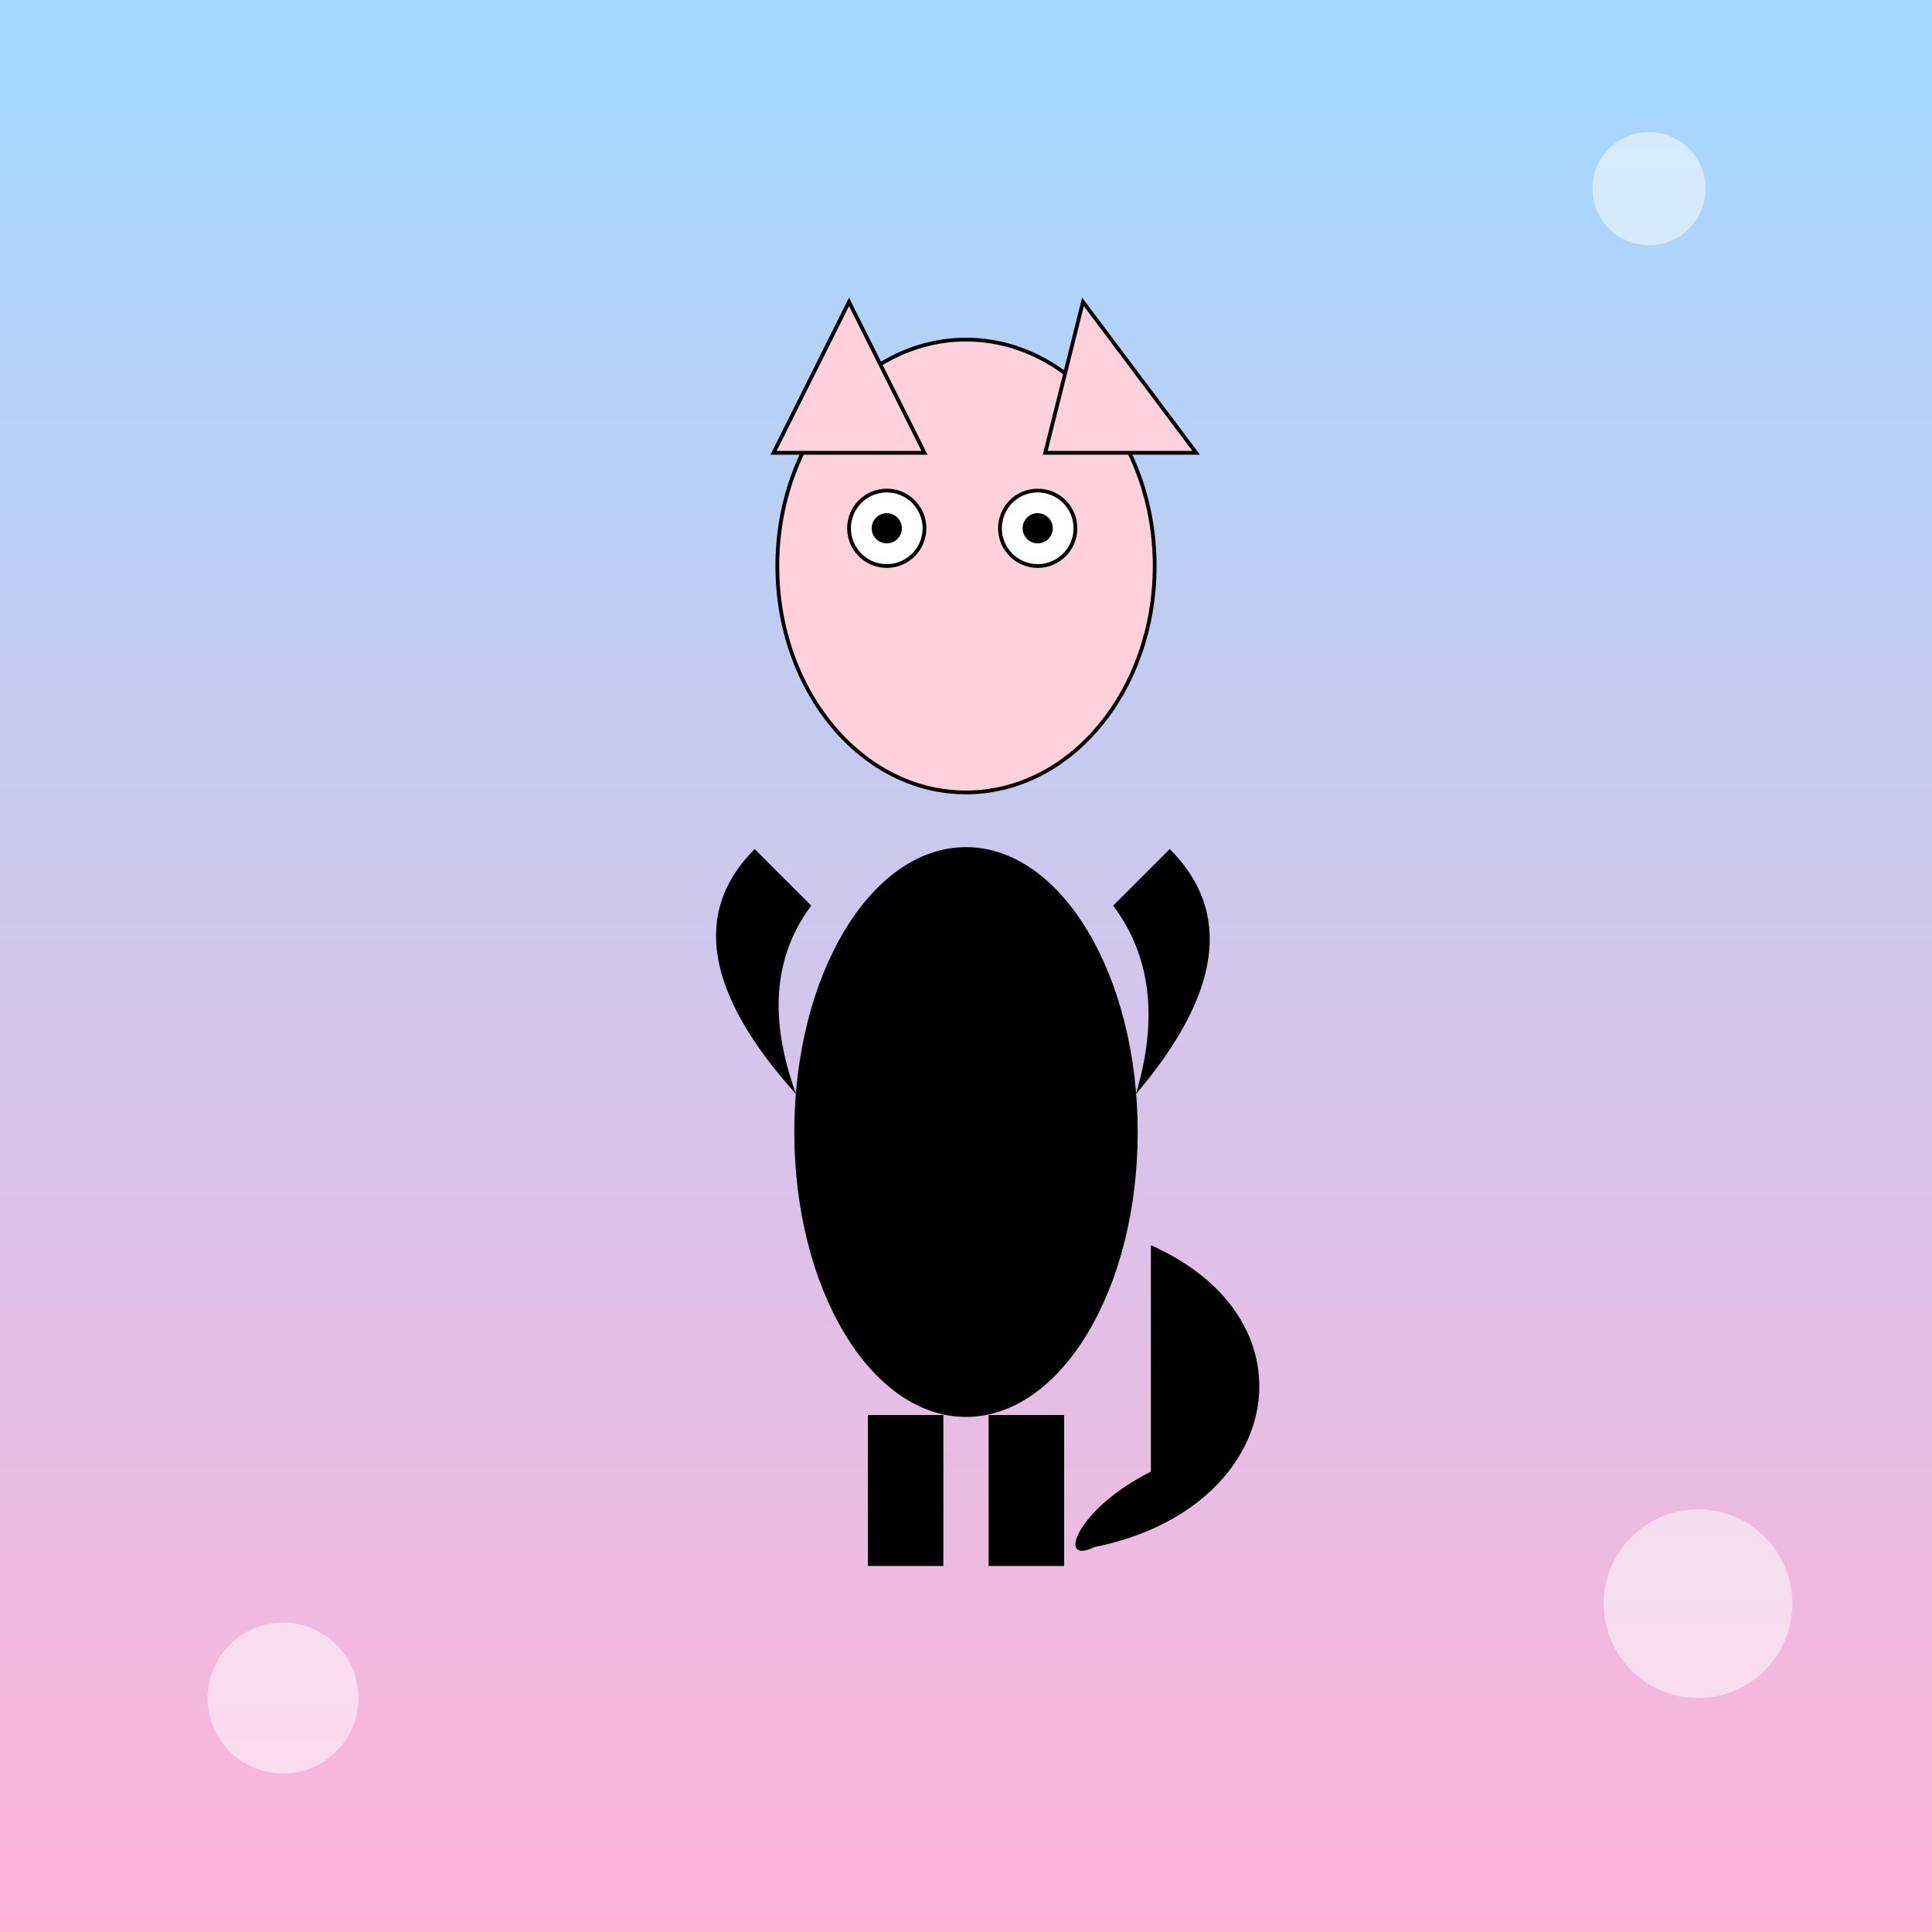 <!--

Generated by DrawGPT.
Free, open source, AI generated images in SVG, PNG, and HTML Canvas format.
https://drawgpt.ai

Created: 2025-05-08T15:35:09+00:00
-->
<svg xmlns="http://www.w3.org/2000/svg" xmlns:xlink="http://www.w3.org/1999/xlink"   viewBox="0 0 1024 1024">
  <rect x="0" y="0" width="1024" height="1024" fill="#808080" stroke="none"/>
  <title id="title_1" class="title">Bubbly Furry Fun</title>
  <desc id="desc_1" class="description">A playful furball bouncing through pastel dreams in a sleek suit!</desc>
  <defs id="defs_1" class="defs">
    <linearGradient id="gradient_1" class="backgroundGradient" x1="0" y1="0" x2="0" y2="1">
      <stop id="stop1_1" class="stop" offset="0%" stop-color="#a2d9ff"/>
      <stop id="stop1_2" class="stop" offset="100%" stop-color="#ffb3d9"/>
    </linearGradient>
  </defs>
  <rect id="bg_rect_1" class="background" x="0" y="0" width="1024" height="1024" fill="url(#gradient_1)"/>
  
  <!-- Character Head -->
  <ellipse id="head_1" class="head" cx="512" cy="300" rx="100" ry="120" fill="#ffd1dc" stroke="black" stroke-width="2"/>
  
  <!-- Left Ear -->
  <polygon id="ear_left_1" class="ear" points="450,160 410,240 490,240" fill="#ffd1dc" stroke="black" stroke-width="2"/>
  <!-- Right Ear -->
  <polygon id="ear_right_1" class="ear" points="574,160 554,240 634,240" fill="#ffd1dc" stroke="black" stroke-width="2"/>
  
  <!-- Eyes -->
  <circle id="eye_left_1" class="eye" cx="470" cy="280" r="20" fill="white" stroke="black" stroke-width="2"/>
  <circle id="eye_right_1" class="eye" cx="550" cy="280" r="20" fill="white" stroke="black" stroke-width="2"/>
  <circle id="pupil_left_1" class="pupil" cx="470" cy="280" r="8" fill="black"/>
  <circle id="pupil_right_1" class="pupil" cx="550" cy="280" r="8" fill="black"/>
  
  <!-- Body (Sleek Black Bodysuit) -->
  <ellipse id="body_1" class="body" cx="512" cy="600" rx="90" ry="150" fill="black" stroke="black" stroke-width="2"/>
  
  <!-- Left Arm (Raised Playfully) -->
  <path id="arm_left_1" class="arm" d="M422 580 Q350 500 400 450 L430 480 Q400 520 422 580 Z" fill="black"/>
  <!-- Right Arm (Playful) -->
  <path id="arm_right_1" class="arm" d="M602 580 Q670 500 620 450 L590 480 Q620 520 602 580 Z" fill="black"/>
  
  <!-- Left Leg -->
  <rect id="leg_left_1" class="leg" x="460" y="750" width="40" height="80" fill="black"/>
  <!-- Right Leg -->
  <rect id="leg_right_1" class="leg" x="524" y="750" width="40" height="80" fill="black"/>
  
  <!-- Tail -->
  <path id="tail_1" class="tail" d="M610 660 C700 700, 680 800, 580 820 C560 830, 570 800, 610 780 Z" fill="black"/>
  
  <!-- Additional Bubbly Details -->
  <circle id="bubble_1" class="bubble" cx="150" cy="900" r="40" fill="rgba(255,255,255,0.5)"/>
  <circle id="bubble_2" class="bubble" cx="874" cy="100" r="30" fill="rgba(255,255,255,0.5)"/>
  <circle id="bubble_3" class="bubble" cx="900" cy="850" r="50" fill="rgba(255,255,255,0.5)"/>
</svg>